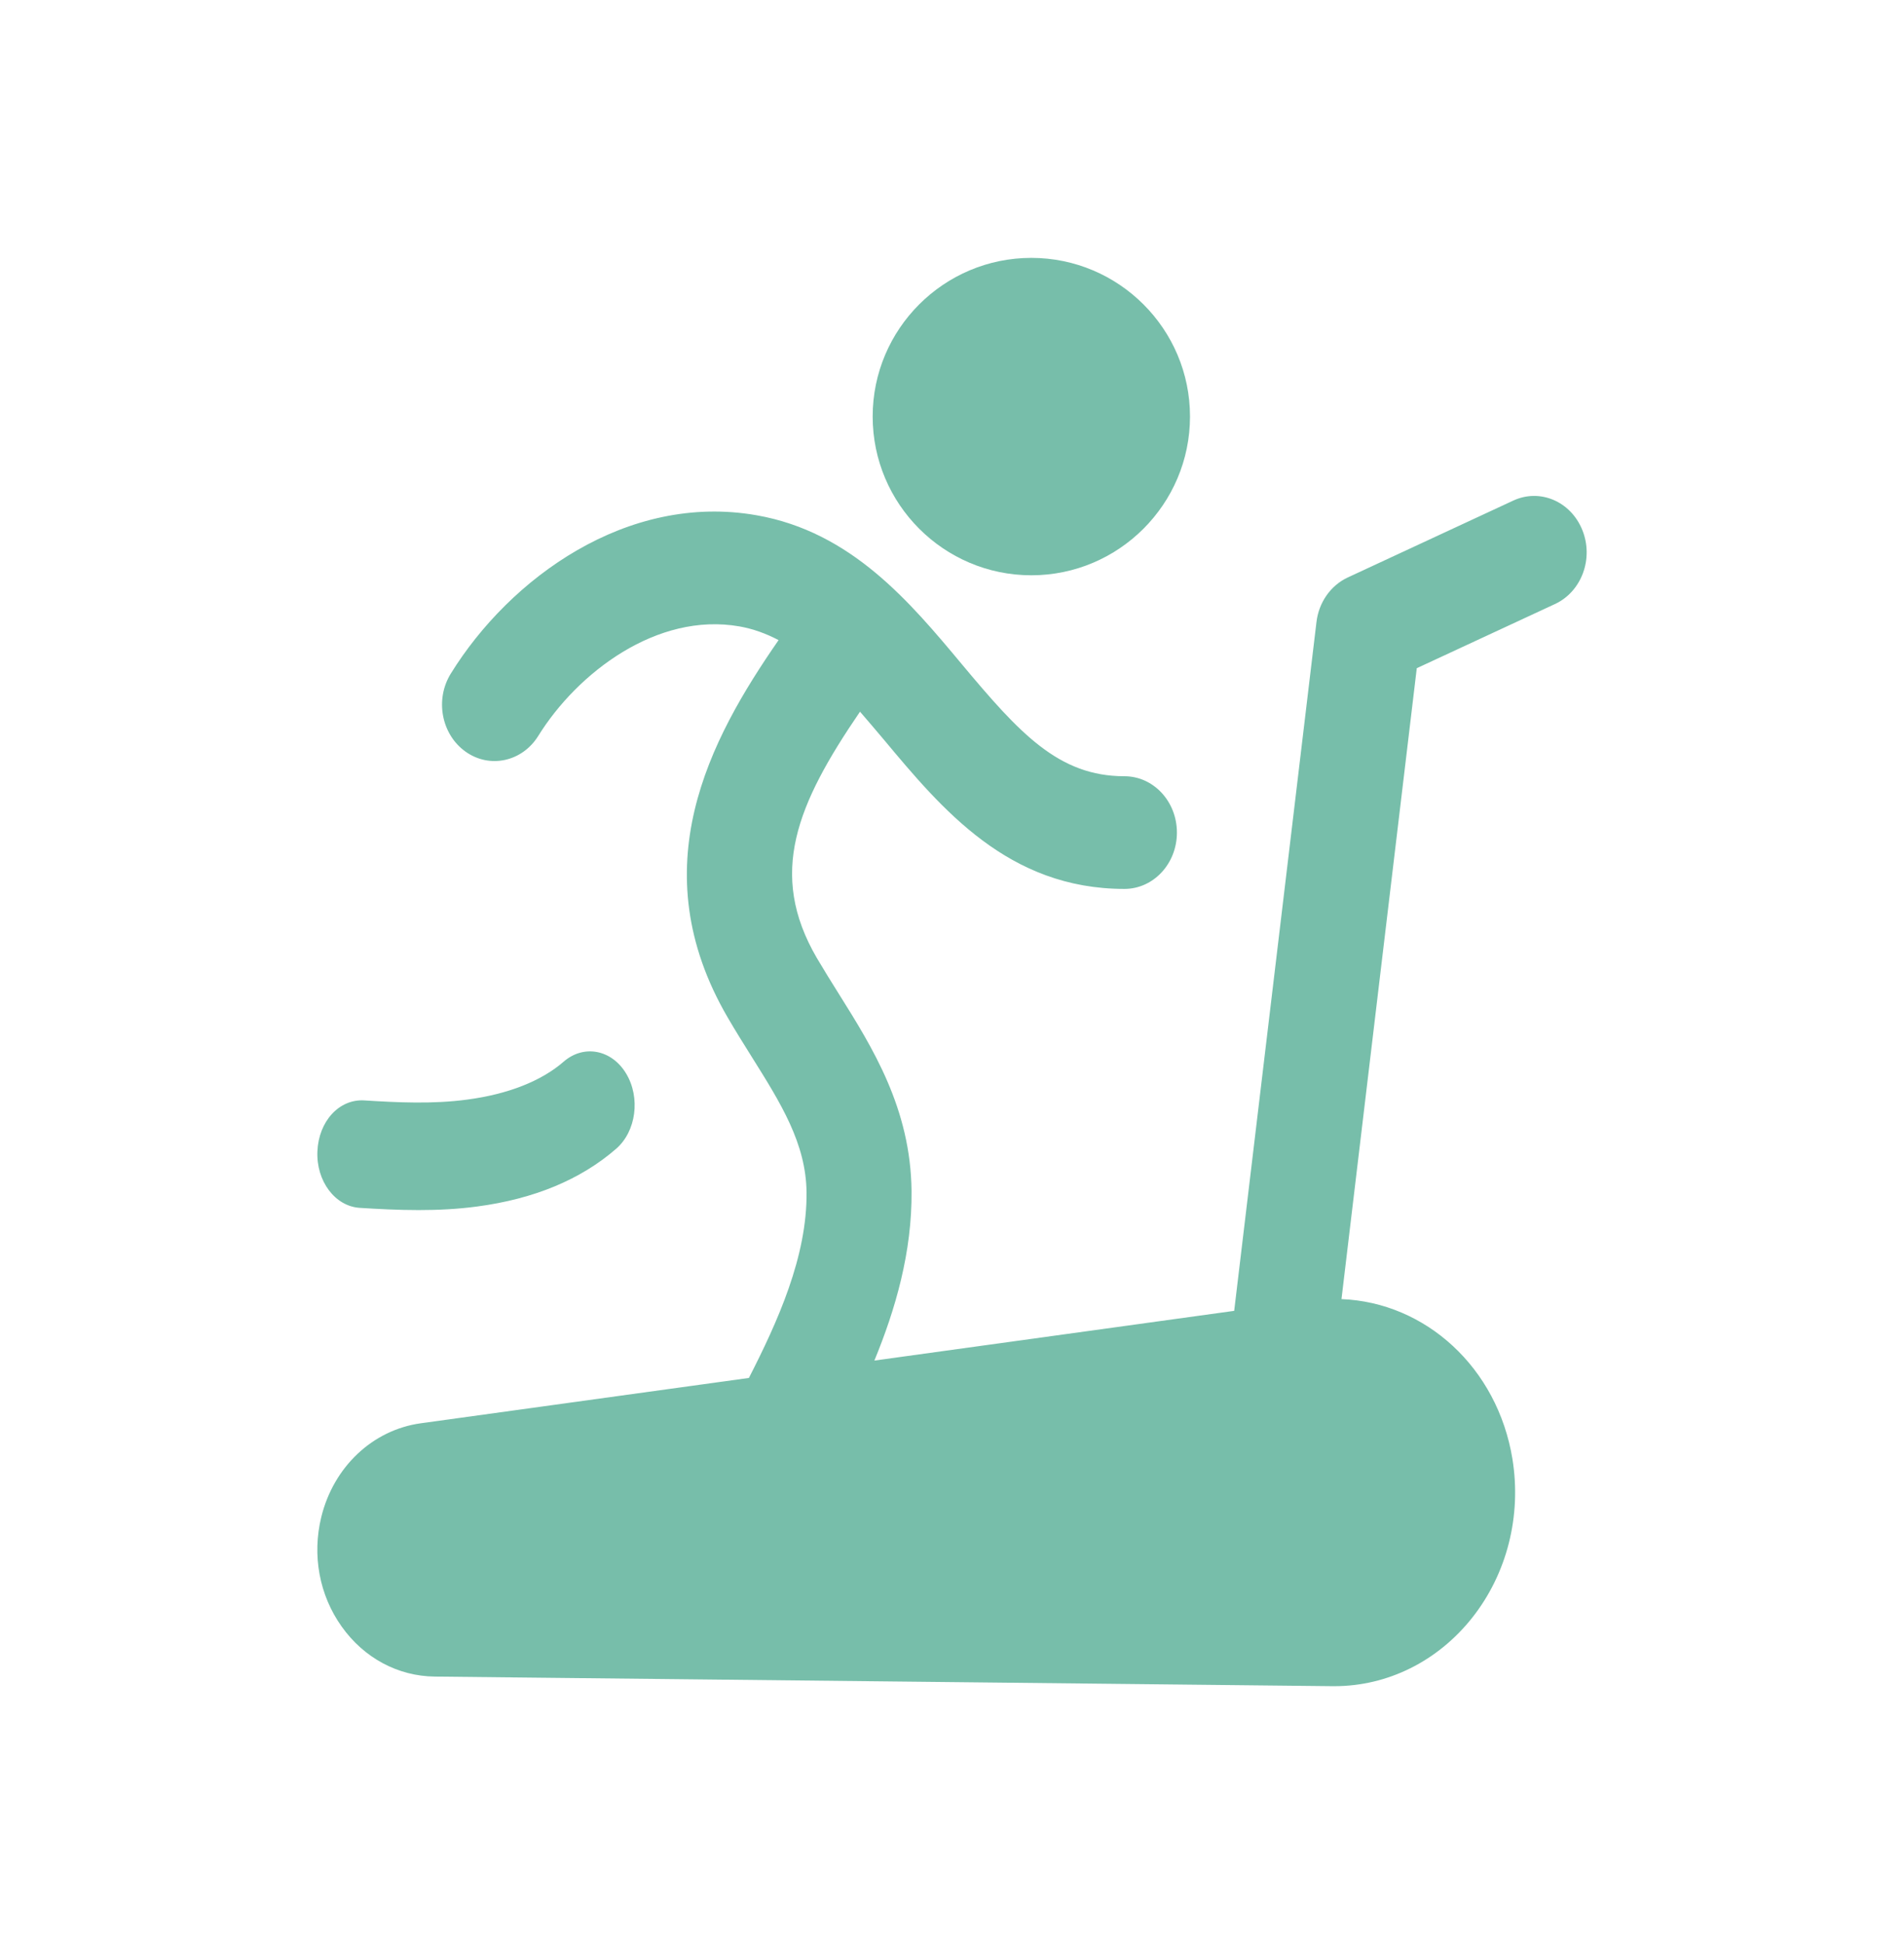 <svg width="48" height="49" viewBox="0 0 48 49" fill="none" xmlns="http://www.w3.org/2000/svg">
<path fill-rule="evenodd" clip-rule="evenodd" d="M9.068 30.444C9.531 30.473 10.032 30.5 10.551 30.5C11.034 30.5 11.531 30.477 12.028 30.41C13.463 30.22 14.643 29.73 15.535 28.953C16.039 28.514 16.15 27.666 15.785 27.059C15.421 26.453 14.716 26.319 14.21 26.759C13.648 27.248 12.807 27.579 11.78 27.715C10.915 27.832 10.024 27.789 9.187 27.736C8.543 27.695 8.033 28.271 8.002 29.018C7.969 29.766 8.445 30.404 9.068 30.444Z" fill="#77beaa"/>
<path fill-rule="evenodd" clip-rule="evenodd" d="M26 14.5C28.206 14.5 30 12.704 30 10.498C30 8.294 28.206 6.5 26 6.5C23.794 6.5 22 8.294 22 10.498C22 12.704 23.794 14.5 26 14.5Z" fill="#77beaa"/>
<path fill-rule="evenodd" clip-rule="evenodd" d="M39.89 13.358C39.599 12.638 38.824 12.305 38.15 12.617L33.975 14.556C33.546 14.757 33.246 15.183 33.188 15.681L31.114 33.04L22.043 34.293C22.574 33.004 22.996 31.555 22.98 30.019C22.959 27.938 21.995 26.404 21.146 25.049C20.959 24.751 20.772 24.45 20.59 24.142C19.355 22.019 20.086 20.273 21.681 17.938C21.877 18.166 22.071 18.391 22.274 18.633C23.749 20.4 25.422 22.405 28.347 22.405C29.079 22.405 29.67 21.769 29.67 20.985C29.67 20.201 29.079 19.565 28.347 19.565C26.69 19.565 25.708 18.489 24.245 16.738C22.941 15.176 21.464 13.405 19.073 12.987C15.811 12.413 12.85 14.577 11.366 16.976C10.96 17.628 11.126 18.51 11.735 18.944C12.343 19.379 13.164 19.201 13.57 18.548C14.553 16.963 16.559 15.422 18.644 15.789C18.997 15.852 19.321 15.973 19.628 16.134C17.885 18.648 16.152 21.883 18.346 25.647C18.541 25.982 18.746 26.31 18.949 26.634C19.685 27.808 20.32 28.821 20.333 30.052C20.35 31.671 19.605 33.312 18.88 34.731L10.605 35.874C9.393 36.043 8.408 36.973 8.099 38.239C7.864 39.203 8.051 40.209 8.614 40.998C9.177 41.79 10.033 42.248 10.96 42.258L33.599 42.5H33.639C34.981 42.5 36.244 41.873 37.114 40.775C37.991 39.667 38.36 38.211 38.129 36.776C37.753 34.467 35.935 32.826 33.819 32.744L35.717 16.842L39.2 15.225C39.873 14.914 40.182 14.077 39.89 13.358Z" fill="#77beaa"/>
</svg>

